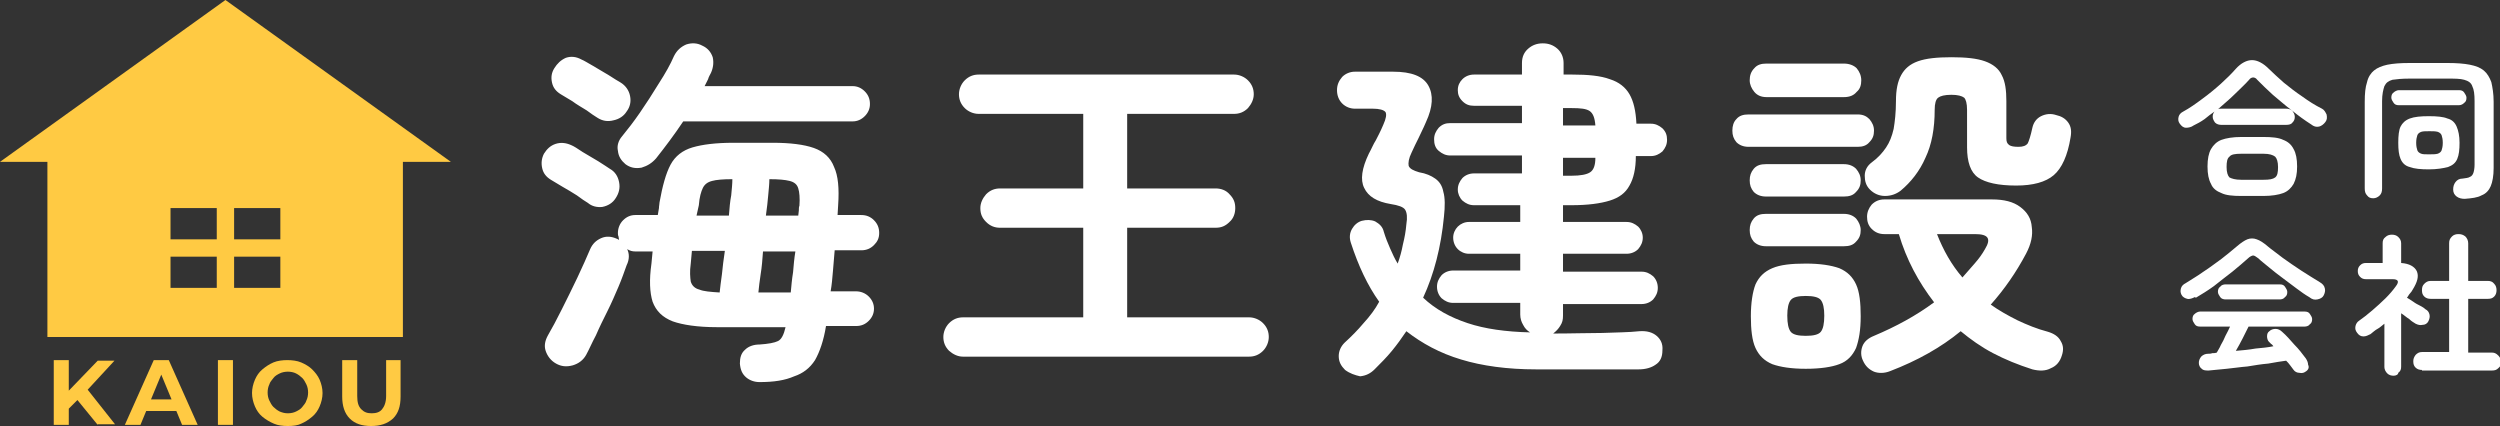 <?xml version="1.0" encoding="utf-8"?>
<!-- Generator: Adobe Illustrator 27.9.3, SVG Export Plug-In . SVG Version: 9.03 Build 53313)  -->
<svg version="1.1" id="レイヤー_1" xmlns="http://www.w3.org/2000/svg" xmlns:xlink="http://www.w3.org/1999/xlink" x="0px"
	 y="0px" viewBox="0 0 432.5 73.7" style="enable-background:new 0 0 432.5 73.7;" xml:space="preserve">
<rect x="0" y="0" width="432.5" height="73.7" fill="#333333" stroke="none"/>
<style type="text/css">
	.st0{fill:#FFCA43;}
	.st1{fill:#FFFFFF;}
</style>
<g>
	<path class="st0" d="M9.3,73.5V62.3h2.6v11.2H9.3z M11.6,71l-0.1-3l5.4-5.6h2.9l-4.8,5.2l-1.5,1.5L11.6,71z M16.9,73.5l-4-4.9
		l1.7-1.9l5.3,6.7H16.9z"/>
	<path class="st0" d="M21.6,73.5l5-11.2h2.6l5,11.2h-2.7l-4.1-9.9h1l-4.1,9.9H21.6z M24.1,71.1l0.7-2h5.8l0.7,2H24.1z"/>
	<path class="st0" d="M37.7,73.5V62.3h2.6v11.2H37.7z"/>
	<path class="st0" d="M49.8,73.7c-0.9,0-1.7-0.1-2.4-0.4c-0.7-0.3-1.4-0.7-2-1.2s-1-1.1-1.3-1.8s-0.5-1.5-0.5-2.3
		c0-0.8,0.2-1.6,0.5-2.3c0.3-0.7,0.7-1.3,1.3-1.8s1.2-0.9,1.9-1.2c0.7-0.3,1.6-0.4,2.4-0.4s1.7,0.1,2.4,0.4c0.7,0.3,1.4,0.7,1.9,1.2
		s1,1.1,1.3,1.8s0.5,1.5,0.5,2.3c0,0.8-0.2,1.6-0.5,2.3c-0.3,0.7-0.7,1.3-1.3,1.8c-0.6,0.5-1.2,0.9-1.9,1.2
		C51.5,73.6,50.7,73.7,49.8,73.7z M49.8,71.5c0.5,0,1-0.1,1.4-0.3c0.4-0.2,0.8-0.4,1.1-0.8s0.6-0.7,0.7-1.1c0.2-0.4,0.3-0.9,0.3-1.4
		s-0.1-1-0.3-1.4c-0.2-0.4-0.4-0.8-0.7-1.1s-0.7-0.6-1.1-0.8c-0.4-0.2-0.9-0.3-1.4-0.3s-1,0.1-1.4,0.3c-0.4,0.2-0.8,0.4-1.1,0.8
		s-0.6,0.7-0.7,1.1c-0.2,0.4-0.3,0.9-0.3,1.4s0.1,1,0.3,1.4c0.2,0.4,0.4,0.8,0.7,1.1s0.7,0.6,1.1,0.8C48.9,71.4,49.3,71.5,49.8,71.5
		z"/>
	<path class="st0" d="M64.2,73.7c-1.6,0-2.8-0.4-3.7-1.3c-0.9-0.9-1.3-2.2-1.3-3.8v-6.3h2.6v6.2c0,1.1,0.2,1.8,0.7,2.3
		s1,0.7,1.8,0.7c0.8,0,1.4-0.2,1.8-0.7s0.7-1.2,0.7-2.3v-6.2h2.5v6.3c0,1.7-0.4,2.9-1.3,3.8C67,73.3,65.8,73.7,64.2,73.7z"/>
	<path class="st0" d="M39,0L0,28h8.2v30.3h61.5V28H78L39,0z M37.5,41.4h-8v-5.4h8V41.4z M29.5,44.4h8v5.4h-8V44.4z M48.5,49.8h-8
		v-5.4h8v-3h-8v-5.4h8V49.8z"/>
</g>
<g>
	<path class="st1" d="M101.7,35.1c-0.5-0.3-1.1-0.7-1.9-1.3c-0.8-0.5-1.6-1-2.5-1.5c-0.8-0.5-1.5-0.9-2-1.2c-0.8-0.5-1.3-1.1-1.5-2
		c-0.2-0.9-0.1-1.7,0.3-2.5c0.5-0.8,1.1-1.4,2-1.7c0.9-0.3,1.8-0.2,2.7,0.2c0.5,0.2,1.1,0.6,2,1.2c0.9,0.5,1.8,1.1,2.7,1.6
		c0.9,0.6,1.6,1,2,1.3c0.9,0.5,1.4,1.3,1.6,2.3c0.2,1,0,1.9-0.6,2.8c-0.5,0.8-1.3,1.3-2.3,1.5C103.3,35.9,102.4,35.7,101.7,35.1
		L101.7,35.1z M131.4,66.1c-0.9,0-1.7-0.3-2.3-0.8c-0.7-0.6-1-1.3-1.1-2.4c0-1,0.2-1.8,0.9-2.4c0.6-0.6,1.5-0.9,2.5-0.9
		c1.5-0.1,2.6-0.3,3.2-0.6c0.6-0.3,1-1.1,1.3-2.4h-11.9c-3.3,0-5.9-0.4-7.6-1c-1.8-0.7-2.9-1.8-3.5-3.4c-0.5-1.6-0.6-3.8-0.2-6.6
		l0.2-2.1h-3c-0.5,0-0.9-0.1-1.4-0.4c0.4,0.8,0.4,1.8-0.1,2.8c-0.4,1.1-0.8,2.3-1.4,3.7c-0.6,1.4-1.2,2.8-1.9,4.2
		c-0.7,1.4-1.4,2.8-2,4.2c-0.7,1.3-1.2,2.5-1.7,3.4c-0.5,0.9-1.3,1.5-2.3,1.8c-1.1,0.3-2,0.2-2.9-0.3c-0.9-0.5-1.5-1.3-1.8-2.2
		c-0.3-0.9-0.1-1.8,0.4-2.7c0.7-1.2,1.5-2.7,2.4-4.5c0.9-1.8,1.8-3.6,2.7-5.5c0.9-1.9,1.6-3.5,2.2-4.9c0.4-0.9,1-1.5,1.9-1.9
		c0.9-0.4,1.8-0.3,2.7,0.1c0.1,0,0.2,0.1,0.2,0.1c0.1,0,0.1,0.1,0.2,0.1c0-0.2-0.1-0.4-0.1-0.6c-0.1-0.2-0.1-0.4-0.1-0.6
		c0-0.8,0.3-1.6,0.9-2.2c0.6-0.6,1.3-0.9,2.1-0.9h3.9c0.1-0.4,0.1-0.8,0.2-1.2c0-0.4,0.1-0.7,0.1-1c0.5-2.8,1.1-5,1.9-6.5
		s2.1-2.5,3.8-3c1.7-0.5,4-0.8,7.1-0.8h6.8c3,0,5.4,0.3,7.1,0.9c1.7,0.6,2.9,1.7,3.5,3.3c0.7,1.5,0.9,3.7,0.7,6.6l-0.1,1.7h4.1
		c0.9,0,1.6,0.3,2.2,0.9c0.6,0.6,0.9,1.3,0.9,2.2c0,0.9-0.3,1.5-0.9,2.1c-0.6,0.6-1.3,0.9-2.2,0.9h-4.6c-0.1,1.2-0.2,2.5-0.3,3.6
		c-0.1,1.2-0.2,2.4-0.4,3.5h4.4c0.8,0,1.6,0.3,2.2,0.9c0.6,0.6,0.9,1.3,0.9,2.1c0,0.8-0.3,1.5-0.9,2.1c-0.6,0.6-1.3,0.9-2.2,0.9
		h-5.2c-0.4,2.5-1.1,4.5-1.9,5.9c-0.9,1.4-2.1,2.3-3.6,2.8C135.8,65.8,133.9,66.1,131.4,66.1L131.4,66.1z M103.4,20.4
		c-0.5-0.3-1.1-0.7-1.9-1.3c-0.8-0.5-1.7-1-2.5-1.6c-0.8-0.5-1.5-0.9-2-1.2c-0.8-0.5-1.3-1.1-1.5-2c-0.2-0.9-0.1-1.7,0.4-2.5
		c0.5-0.8,1.1-1.4,2-1.8c0.9-0.3,1.8-0.2,2.7,0.3c0.5,0.2,1.1,0.6,2,1.1c0.9,0.5,1.8,1.1,2.7,1.6c0.9,0.6,1.6,1,2.1,1.3
		c0.8,0.5,1.4,1.3,1.6,2.3c0.2,1,0,1.9-0.6,2.7c-0.5,0.8-1.3,1.3-2.2,1.5C105.1,21.1,104.2,20.9,103.4,20.4L103.4,20.4z M108.2,28.4
		c-0.7-0.6-1.2-1.3-1.3-2.3c-0.2-0.9,0.1-1.8,0.7-2.5c0.9-1.1,2-2.5,3.1-4.1s2.2-3.3,3.3-5.1c1.1-1.7,2-3.3,2.6-4.7
		c0.5-1,1.2-1.6,2.1-2c0.9-0.3,1.9-0.3,2.8,0.2c0.9,0.4,1.5,1.1,1.8,2c0.2,0.9,0.1,1.8-0.3,2.7c-0.2,0.4-0.4,0.7-0.5,1.1
		c-0.2,0.4-0.4,0.8-0.6,1.2h25.6c0.8,0,1.5,0.3,2.1,0.9c0.6,0.6,0.9,1.3,0.9,2.2c0,0.8-0.3,1.5-0.9,2.1c-0.6,0.6-1.3,0.9-2.1,0.9
		h-29.3c-1.6,2.4-3.2,4.5-4.7,6.4c-0.7,0.8-1.5,1.3-2.5,1.6C109.9,29.2,109,29,108.2,28.4L108.2,28.4z M124.5,50.6
		c0.1-0.8,0.2-1.9,0.4-3.2c0.1-1.2,0.3-2.6,0.5-4h-5.7l-0.2,2.2c-0.2,1.4-0.1,2.4,0,3.1c0.2,0.7,0.7,1.2,1.5,1.4
		C121.7,50.4,122.9,50.5,124.5,50.6L124.5,50.6z M120.5,37.3h5.6c0.1-1.3,0.2-2.5,0.4-3.5c0.1-1.1,0.2-2,0.2-2.8h-0.1
		c-1.5,0-2.7,0.1-3.4,0.3c-0.8,0.2-1.3,0.6-1.6,1.2c-0.3,0.6-0.6,1.6-0.7,3L120.5,37.3L120.5,37.3z M131.2,50.6h5.6
		c0.1-1.1,0.2-2.3,0.4-3.5c0.1-1.2,0.2-2.4,0.4-3.6H132c-0.1,1.4-0.2,2.7-0.4,3.9C131.4,48.6,131.3,49.7,131.2,50.6L131.2,50.6z
		 M132.5,37.3h5.6c0-0.3,0.1-0.6,0.1-0.9s0-0.6,0.1-0.8c0.1-1.3,0-2.4-0.2-3c-0.2-0.7-0.7-1.1-1.5-1.3c-0.8-0.2-1.9-0.3-3.5-0.3
		c0,0.8-0.1,1.7-0.2,2.8C132.8,34.8,132.7,36,132.5,37.3L132.5,37.3z"/>
	<path class="st1" d="M166.6,61.7c-0.9,0-1.7-0.4-2.4-1c-0.7-0.7-1-1.5-1-2.4c0-0.9,0.4-1.8,1-2.4c0.7-0.7,1.5-1,2.4-1h20.8V39.4
		h-14.4c-0.9,0-1.7-0.3-2.4-1c-0.7-0.7-1-1.4-1-2.4c0-0.9,0.4-1.7,1-2.4c0.7-0.7,1.5-1,2.4-1h14.4V19.7h-18.1c-0.9,0-1.8-0.4-2.4-1
		c-0.7-0.7-1-1.5-1-2.4c0-0.9,0.4-1.8,1-2.4c0.7-0.7,1.5-1,2.4-1h44.2c0.9,0,1.8,0.4,2.4,1c0.7,0.7,1,1.5,1,2.4c0,0.9-0.4,1.7-1,2.4
		c-0.7,0.7-1.5,1-2.4,1h-18.5v12.9h15.3c0.9,0,1.8,0.3,2.4,1c0.7,0.7,1,1.4,1,2.4c0,0.9-0.3,1.8-1,2.4c-0.7,0.7-1.4,1-2.4,1h-15.3
		v15.5h21.1c0.9,0,1.8,0.4,2.4,1c0.7,0.7,1,1.5,1,2.4c0,0.9-0.4,1.8-1,2.4c-0.7,0.7-1.5,1-2.4,1H166.6z"/>
	<path class="st1" d="M232.7,64c-0.7-0.7-1.1-1.4-1.1-2.4c0-0.9,0.4-1.7,1-2.3c1.2-1.1,2.3-2.2,3.3-3.4c1.1-1.2,2-2.4,2.7-3.7
		c-2-2.8-3.6-6.2-4.9-10.2c-0.3-0.9-0.2-1.7,0.2-2.4c0.4-0.7,1-1.2,1.7-1.4c0.8-0.2,1.6-0.2,2.3,0.1c0.7,0.4,1.3,0.9,1.5,1.8
		c0.3,1,0.7,2,1.1,2.9c0.4,0.9,0.8,1.8,1.3,2.6c0.4-1.1,0.7-2.2,0.9-3.3c0.3-1.2,0.5-2.3,0.6-3.5c0.2-1.2,0.1-2-0.2-2.5
		c-0.3-0.5-1.2-0.8-2.5-1c-2.4-0.4-3.9-1.3-4.6-2.8c-0.7-1.4-0.4-3.4,0.8-5.9c0.5-0.9,0.8-1.7,1.2-2.3c0.3-0.6,0.8-1.5,1.3-2.7
		c0.5-1.1,0.6-1.8,0.4-2.2c-0.3-0.4-1.1-0.6-2.2-0.6h-3.1c-0.8,0-1.6-0.3-2.2-0.9c-0.6-0.6-0.9-1.4-0.9-2.3c0-0.9,0.3-1.6,0.9-2.3
		c0.6-0.6,1.4-0.9,2.2-0.9h6.6c3.2,0,5.2,0.8,6.1,2.4c0.9,1.6,0.8,3.7-0.4,6.3c-0.5,1.2-1,2.1-1.3,2.8c-0.4,0.8-0.8,1.6-1.2,2.5
		c-0.5,1-0.6,1.8-0.5,2.3c0.2,0.5,0.8,0.8,1.8,1.1c1.2,0.2,2.1,0.6,2.8,1.1c0.7,0.5,1.2,1.2,1.4,2.3c0.3,1,0.3,2.5,0.1,4.3
		c-0.5,5.2-1.7,9.9-3.6,14c2.1,2,4.7,3.4,7.7,4.4c3,1,6.6,1.5,10.8,1.6c-0.5-0.3-0.9-0.7-1.2-1.3c-0.3-0.5-0.5-1.1-0.5-1.8v-2h-11.6
		c-0.8,0-1.4-0.3-2-0.8c-0.5-0.5-0.8-1.2-0.8-2c0-0.8,0.3-1.4,0.8-2c0.5-0.5,1.2-0.8,2-0.8h11.6v-2.9h-8.9c-0.7,0-1.4-0.3-1.9-0.8
		c-0.5-0.5-0.8-1.2-0.8-2c0-0.7,0.3-1.4,0.8-1.9c0.5-0.5,1.2-0.8,1.9-0.8h8.9v-2.9H255c-0.8,0-1.4-0.3-2-0.8
		c-0.5-0.5-0.8-1.2-0.8-1.9c0-0.8,0.3-1.4,0.8-2c0.5-0.5,1.2-0.8,2-0.8h8.3v-3.1h-12.4c-0.8,0-1.4-0.3-2-0.8c-0.6-0.5-0.8-1.2-0.8-2
		s0.3-1.4,0.8-2c0.6-0.6,1.2-0.8,2-0.8h12.4v-3H255c-0.8,0-1.4-0.2-2-0.8s-0.8-1.2-0.8-1.9c0-0.8,0.3-1.4,0.8-1.9s1.2-0.8,2-0.8h8.3
		v-2c0-1.1,0.4-1.9,1.1-2.5c0.7-0.6,1.5-0.9,2.5-0.9c1,0,1.8,0.3,2.5,0.9c0.7,0.6,1.1,1.5,1.1,2.5v2h1.5c2.7,0,4.9,0.2,6.5,0.8
		c1.6,0.5,2.7,1.4,3.4,2.6s1.1,2.9,1.2,5.1h2.5c0.8,0,1.4,0.3,2,0.8c0.6,0.6,0.8,1.2,0.8,2c0,0.8-0.3,1.4-0.8,2
		c-0.6,0.5-1.2,0.8-2,0.8H283c0,2.2-0.4,3.9-1.1,5.1c-0.7,1.3-1.8,2.1-3.4,2.6c-1.6,0.5-3.8,0.8-6.6,0.8h-1.5v2.9h11
		c0.8,0,1.4,0.3,2,0.8c0.5,0.5,0.8,1.2,0.8,1.9c0,0.8-0.3,1.4-0.8,2c-0.5,0.5-1.2,0.8-2,0.8h-11V47H284c0.8,0,1.4,0.3,2,0.8
		c0.5,0.5,0.8,1.2,0.8,2c0,0.8-0.3,1.4-0.8,2c-0.5,0.5-1.2,0.8-2,0.8h-13.6v2c0,0.7-0.1,1.2-0.5,1.8c-0.3,0.5-0.7,0.9-1.2,1.3
		c3.2,0,6-0.1,8.5-0.1c2.4-0.1,4.6-0.1,6.4-0.3c1.3-0.1,2.3,0.2,3,0.8c0.7,0.6,1.1,1.4,1,2.5c0,1.2-0.4,2-1.2,2.5
		c-0.7,0.5-1.7,0.8-2.9,0.8c-1.8,0-3.8,0-6,0c-2.2,0-4.4,0-6.5,0h-5.3c-4.9,0-9.3-0.6-12.9-1.7c-3.7-1.1-6.8-2.8-9.5-4.9
		c-0.8,1.2-1.6,2.3-2.5,3.4c-0.9,1.1-1.9,2.1-3,3.2c-0.7,0.7-1.5,1.1-2.5,1.2C234.4,64.9,233.5,64.6,232.7,64L232.7,64z M270.4,21.7
		h5.6c-0.1-1.3-0.4-2.1-1-2.5c-0.6-0.4-1.6-0.5-3.1-0.5h-1.5V21.7z M270.4,30.4h1.5c1.5,0,2.6-0.2,3.2-0.6c0.6-0.4,0.9-1.2,0.9-2.5
		h-5.6V30.4L270.4,30.4z"/>
	<path class="st1" d="M302.5,25.4c-0.9,0-1.6-0.3-2.1-0.8c-0.5-0.6-0.7-1.2-0.7-2c0-0.8,0.2-1.5,0.7-2c0.5-0.6,1.2-0.8,2.1-0.8h18.9
		c0.9,0,1.5,0.3,2,0.8c0.5,0.6,0.8,1.2,0.8,2c0,0.8-0.2,1.4-0.8,2c-0.5,0.6-1.2,0.8-2,0.8H302.5z M305.5,34c-0.9,0-1.6-0.3-2.1-0.8
		c-0.5-0.6-0.7-1.2-0.7-2c0-0.8,0.2-1.4,0.7-2c0.5-0.6,1.2-0.8,2.1-0.8H319c0.9,0,1.6,0.3,2.1,0.8c0.5,0.6,0.8,1.2,0.8,2
		c0,0.8-0.2,1.4-0.8,2c-0.5,0.6-1.2,0.8-2.1,0.8H305.5z M305.5,42.6c-0.9,0-1.6-0.3-2.1-0.8c-0.5-0.6-0.7-1.2-0.7-2
		c0-0.8,0.2-1.4,0.7-2c0.5-0.6,1.2-0.8,2.1-0.8H319c0.9,0,1.6,0.3,2.1,0.8c0.5,0.6,0.8,1.3,0.8,2c0,0.8-0.2,1.4-0.8,2
		c-0.5,0.6-1.2,0.8-2.1,0.8H305.5z M305.6,16.8c-0.9,0-1.6-0.3-2.1-0.9c-0.5-0.6-0.8-1.3-0.8-2c0-0.8,0.2-1.5,0.8-2.1
		c0.5-0.6,1.2-0.8,2.1-0.8H319c0.9,0,1.7,0.3,2.2,0.8c0.5,0.6,0.8,1.3,0.8,2.1c0,0.8-0.2,1.5-0.8,2c-0.5,0.6-1.2,0.9-2.2,0.9H305.6z
		 M312.4,63.8c-2.5,0-4.4-0.3-5.8-0.8c-1.4-0.6-2.3-1.5-2.9-2.8c-0.6-1.3-0.8-3.2-0.8-5.5c0-2.3,0.3-4.2,0.8-5.5
		c0.6-1.3,1.5-2.2,2.9-2.8c1.4-0.6,3.3-0.8,5.8-0.8c2.5,0,4.4,0.3,5.8,0.8c1.4,0.6,2.3,1.5,2.9,2.8c0.6,1.3,0.8,3.2,0.8,5.5
		c0,2.4-0.3,4.1-0.8,5.5c-0.6,1.3-1.5,2.3-2.9,2.8C316.9,63.5,314.9,63.8,312.4,63.8z M312.4,58.1c1.3,0,2.2-0.2,2.6-0.7
		c0.4-0.5,0.6-1.4,0.6-2.8c0-1.3-0.2-2.2-0.6-2.7c-0.4-0.5-1.3-0.7-2.6-0.7c-1.3,0-2.2,0.2-2.6,0.7c-0.4,0.5-0.6,1.4-0.6,2.7
		c0,1.4,0.2,2.3,0.6,2.8C310.2,57.9,311.1,58.1,312.4,58.1z M327,64.2c-1,0.4-2,0.4-2.8,0.1c-0.9-0.4-1.5-1-1.9-1.9
		c-0.4-0.8-0.4-1.7-0.1-2.5c0.3-0.8,1-1.4,2-1.8c3.8-1.6,7.3-3.5,10.4-5.8c-2.7-3.5-4.8-7.4-6.1-11.8H326c-0.9,0-1.6-0.3-2.2-0.9
		c-0.6-0.6-0.8-1.3-0.8-2.1c0-0.8,0.3-1.5,0.8-2.1c0.6-0.6,1.3-0.9,2.2-0.9h18.6c2.1,0,3.7,0.4,4.9,1.3c1.2,0.9,1.9,2,2,3.5
		c0.2,1.4-0.1,2.9-1,4.6c-1.7,3.2-3.7,6.1-6.1,8.8c1.4,1,3,1.9,4.6,2.7c1.7,0.8,3.4,1.5,5.3,2c1,0.3,1.8,0.8,2.2,1.6
		c0.5,0.8,0.5,1.6,0.2,2.5c-0.3,1-0.9,1.8-1.9,2.2c-0.9,0.5-2,0.5-3.2,0.2c-2.5-0.8-4.7-1.7-6.8-2.8c-2.1-1.1-3.9-2.4-5.6-3.8
		C335.8,60.1,331.7,62.4,327,64.2L327,64.2z M328.8,33c-0.8,0.6-1.7,0.9-2.7,0.9c-1,0-1.9-0.4-2.6-1.1c-0.7-0.7-0.9-1.5-0.9-2.4
		c0-0.9,0.4-1.7,1.2-2.3c1.1-0.8,1.9-1.7,2.5-2.6c0.6-0.9,1-1.9,1.3-3.2c0.2-1.2,0.4-2.8,0.4-4.8s0.3-3.4,0.9-4.5
		c0.6-1.1,1.5-1.9,2.9-2.4c1.4-0.5,3.3-0.7,5.8-0.7c2.5,0,4.4,0.2,5.8,0.7c1.4,0.5,2.4,1.3,2.9,2.4c0.6,1.1,0.8,2.6,0.8,4.5v6.4
		c0,0.6,0.1,0.9,0.5,1.2c0.3,0.2,0.8,0.3,1.6,0.3c0.8,0,1.3-0.2,1.6-0.6c0.2-0.4,0.5-1.3,0.8-2.7c0.2-0.9,0.7-1.6,1.5-2
		c0.8-0.4,1.7-0.5,2.6-0.2c0.9,0.2,1.6,0.6,2.1,1.3c0.5,0.7,0.6,1.5,0.4,2.6c-0.5,3.1-1.5,5.3-2.9,6.5c-1.4,1.2-3.6,1.8-6.5,1.8
		c-3.1,0-5.3-0.5-6.6-1.4c-1.3-0.9-1.9-2.7-1.9-5.2V19c0-1.1-0.2-1.8-0.5-2.1c-0.4-0.3-1.1-0.5-2.2-0.5c-1.2,0-1.9,0.2-2.3,0.5
		c-0.4,0.3-0.6,1-0.6,2.1c0,3.2-0.5,6-1.6,8.3C332.1,29.6,330.6,31.5,328.8,33L328.8,33z M339.5,48c0.7-0.8,1.4-1.6,2.1-2.4
		c0.7-0.8,1.3-1.6,1.8-2.5c1.1-1.8,0.6-2.6-1.7-2.6h-6.6C336.2,43.3,337.6,45.8,339.5,48z"/>
	<path class="st1" d="M379.5,21.7c-0.4,0.3-0.9,0.4-1.3,0.4c-0.5,0-0.8-0.3-1.1-0.7c-0.3-0.4-0.3-0.8-0.2-1.2
		c0.1-0.4,0.4-0.7,0.8-0.9c1.1-0.6,2.1-1.3,3.3-2.2c1.1-0.8,2.2-1.7,3.2-2.6c1-0.9,1.9-1.8,2.6-2.6c0.9-1,1.9-1.5,2.8-1.5
		c0.9,0,1.9,0.5,2.9,1.5c0.7,0.7,1.6,1.5,2.6,2.4c1,0.8,2,1.6,3.2,2.4c1.1,0.8,2.2,1.5,3.4,2.1c0.4,0.2,0.6,0.6,0.8,1
		c0.1,0.5,0.1,0.9-0.2,1.3c-0.3,0.4-0.7,0.7-1.1,0.8c-0.5,0.1-0.9,0-1.4-0.4c-1.1-0.7-2.2-1.5-3.3-2.4c-1.1-0.8-2.2-1.8-3.3-2.7
		c-1-0.9-1.9-1.8-2.7-2.6c-0.2-0.3-0.5-0.4-0.7-0.4c-0.2,0-0.5,0.1-0.7,0.4c-0.7,0.8-1.6,1.6-2.5,2.5c-0.9,0.9-1.9,1.7-2.9,2.6
		c0.1-0.1,0.4-0.1,0.6-0.1h11.2c0.4,0,0.8,0.1,1.1,0.4c0.2,0.3,0.4,0.6,0.4,1c0,0.4-0.1,0.7-0.4,1c-0.2,0.3-0.6,0.4-1.1,0.4h-11.2
		c-0.4,0-0.8-0.1-1.1-0.4c-0.2-0.3-0.4-0.6-0.4-1c0-0.4,0.1-0.6,0.3-0.9c-0.6,0.4-1.2,0.9-1.7,1.3C380.7,21.1,380.1,21.4,379.5,21.7
		L379.5,21.7z M387.7,33.9c-1.4,0-2.6-0.1-3.4-0.5c-0.8-0.3-1.5-0.8-1.8-1.6c-0.4-0.7-0.6-1.7-0.6-3c0-1.3,0.2-2.3,0.6-3
		c0.4-0.7,1-1.3,1.8-1.6c0.8-0.3,2-0.5,3.4-0.5h3.9c1.4,0,2.6,0.1,3.4,0.5c0.8,0.3,1.4,0.8,1.8,1.6c0.4,0.7,0.6,1.7,0.6,3
		c0,1.3-0.2,2.2-0.6,3c-0.4,0.7-1,1.3-1.8,1.6c-0.8,0.3-2,0.5-3.4,0.5H387.7z M387.7,31.1h3.9c1,0,1.6-0.1,2-0.4
		c0.4-0.3,0.5-0.9,0.5-1.8c0-0.9-0.2-1.5-0.5-1.8c-0.4-0.3-1-0.5-2-0.5h-3.9c-1,0-1.7,0.1-2,0.5c-0.4,0.3-0.5,0.9-0.5,1.8
		c0,0.9,0.2,1.5,0.5,1.8C386.1,30.9,386.7,31.1,387.7,31.1z"/>
	<path class="st1" d="M426.4,34.4c-0.5,0-1-0.1-1.4-0.4c-0.4-0.3-0.6-0.7-0.6-1.2c0-0.5,0.1-0.9,0.4-1.3c0.3-0.4,0.7-0.6,1.2-0.6
		c0.6-0.1,1-0.1,1.3-0.3c0.3-0.1,0.5-0.4,0.6-0.7c0.1-0.3,0.2-0.8,0.2-1.4v-11c0-1.2-0.1-2-0.4-2.6c-0.2-0.6-0.7-0.9-1.4-1.1
		c-0.7-0.2-1.6-0.2-2.9-0.2h-6.6c-1.3,0-2.2,0.1-2.9,0.2c-0.7,0.2-1.1,0.5-1.4,1.1c-0.2,0.6-0.4,1.4-0.4,2.6v15.1
		c0,0.5-0.1,0.9-0.4,1.2c-0.3,0.3-0.7,0.5-1.1,0.5c-0.5,0-0.8-0.1-1.1-0.5c-0.3-0.3-0.4-0.7-0.4-1.2V17.6c0-1.4,0.1-2.5,0.4-3.4
		c0.2-0.9,0.7-1.6,1.2-2c0.6-0.5,1.4-0.8,2.3-1c1-0.2,2.2-0.3,3.8-0.3h6.7c1.5,0,2.8,0.1,3.8,0.3c1,0.2,1.8,0.5,2.4,1
		c0.6,0.5,1,1.2,1.3,2c0.2,0.9,0.4,2,0.4,3.4v11.5c0,1.3-0.2,2.4-0.5,3.1c-0.3,0.7-0.8,1.3-1.6,1.6
		C428.6,34.2,427.6,34.3,426.4,34.4L426.4,34.4z M415,18.2c-0.4,0-0.7-0.1-0.9-0.4c-0.2-0.3-0.4-0.6-0.4-0.9c0-0.4,0.1-0.7,0.4-0.9
		c0.2-0.2,0.6-0.4,0.9-0.4h10.4c0.4,0,0.7,0.1,0.9,0.4c0.2,0.3,0.4,0.6,0.4,0.9c0,0.4-0.1,0.7-0.4,0.9c-0.2,0.2-0.5,0.4-0.9,0.4H415
		z M420.2,29.3c-1.4,0-2.5-0.1-3.3-0.4c-0.8-0.2-1.3-0.7-1.6-1.4c-0.3-0.7-0.4-1.6-0.4-2.8c0-1.2,0.1-2.2,0.4-2.8
		c0.3-0.6,0.8-1.1,1.6-1.4c0.8-0.3,1.9-0.4,3.3-0.4c1.4,0,2.5,0.1,3.2,0.4c0.8,0.2,1.3,0.7,1.6,1.4c0.3,0.7,0.5,1.6,0.5,2.8
		c0,1.2-0.1,2.1-0.4,2.8c-0.3,0.7-0.8,1.1-1.6,1.4C422.7,29.1,421.6,29.3,420.2,29.3L420.2,29.3z M420.2,26.7c0.7,0,1.1,0,1.5-0.1
		c0.3-0.1,0.6-0.3,0.7-0.6c0.1-0.3,0.2-0.7,0.2-1.3c0-0.6-0.1-1-0.2-1.3c-0.1-0.3-0.4-0.5-0.7-0.6c-0.4-0.1-0.8-0.1-1.4-0.1
		c-0.6,0-1.1,0-1.4,0.1c-0.3,0.1-0.6,0.3-0.7,0.6c-0.1,0.3-0.2,0.7-0.2,1.3c0,0.6,0.1,1,0.2,1.3c0.1,0.3,0.4,0.5,0.7,0.6
		S419.5,26.7,420.2,26.7L420.2,26.7z"/>
	<path class="st1" d="M379.7,51.4c-0.4,0.2-0.9,0.4-1.3,0.3c-0.4-0.1-0.8-0.3-1-0.7c-0.2-0.4-0.2-0.7-0.1-1.1
		c0.1-0.4,0.4-0.7,0.8-0.9c0.9-0.6,2-1.2,3.1-2c1.1-0.7,2.1-1.5,3.1-2.2c1-0.8,1.9-1.5,2.7-2.2c0.7-0.6,1.3-1,1.8-1.2s1.1-0.2,1.6,0
		c0.6,0.2,1.2,0.6,1.9,1.2c0.7,0.6,1.6,1.2,2.6,2c1,0.7,2.1,1.5,3.2,2.2c1.1,0.7,2.2,1.4,3.2,2c0.5,0.3,0.8,0.6,0.9,1.1
		c0.1,0.4,0,0.8-0.2,1.2c-0.2,0.4-0.6,0.6-1.1,0.7c-0.5,0.1-0.9,0-1.4-0.4c-0.7-0.4-1.4-0.9-2.2-1.5c-0.8-0.6-1.6-1.2-2.4-1.8
		c-0.8-0.6-1.6-1.2-2.3-1.8c-0.7-0.6-1.4-1.1-1.9-1.6c-0.4-0.3-0.7-0.5-0.9-0.5c-0.2,0-0.6,0.2-0.9,0.5c-0.8,0.7-1.7,1.5-2.7,2.3
		c-1,0.8-2.1,1.6-3.2,2.5c-1.1,0.8-2.1,1.4-3.1,2L379.7,51.4z M399,64.2c-0.4,0.3-0.7,0.4-1.2,0.3c-0.4,0-0.8-0.2-1-0.5
		c-0.2-0.3-0.4-0.5-0.6-0.8c-0.2-0.3-0.5-0.6-0.7-0.8c-0.9,0.1-1.9,0.3-3.1,0.5c-1.2,0.1-2.4,0.3-3.6,0.5c-1.3,0.1-2.5,0.3-3.6,0.4
		c-1.2,0.1-2.2,0.2-3.1,0.3c-0.5,0-0.9,0-1.2-0.3c-0.3-0.2-0.5-0.6-0.5-1c0-0.4,0.1-0.7,0.4-1.1c0.3-0.3,0.7-0.5,1.2-0.5
		c0.2,0,0.5,0,0.7-0.1c0.2,0,0.5,0,0.8-0.1c0.2-0.4,0.5-0.8,0.7-1.3c0.3-0.5,0.6-1.1,0.8-1.6c0.3-0.6,0.6-1.1,0.8-1.6h-5.2
		c-0.4,0-0.7-0.1-0.9-0.4c-0.2-0.3-0.4-0.6-0.4-0.9c0-0.4,0.1-0.7,0.4-0.9c0.2-0.2,0.6-0.4,0.9-0.4h18.1c0.4,0,0.7,0.1,0.9,0.4
		c0.2,0.3,0.4,0.6,0.4,0.9c0,0.4-0.1,0.7-0.4,0.9c-0.2,0.3-0.6,0.4-0.9,0.4h-9.7c-0.3,0.6-0.6,1.2-1,2c-0.4,0.8-0.8,1.5-1.2,2.2
		c1.2-0.1,2.3-0.2,3.4-0.4c1.1-0.1,2.2-0.2,3.1-0.4c-0.1-0.1-0.2-0.3-0.4-0.4c-0.1-0.1-0.2-0.2-0.4-0.4c-0.2-0.2-0.3-0.6-0.3-0.9
		c0-0.4,0.1-0.7,0.4-0.9c0.3-0.3,0.7-0.4,1.1-0.4c0.4,0,0.8,0.2,1.1,0.5c0.7,0.6,1.4,1.4,2.1,2.2c0.8,0.8,1.4,1.6,2,2.4
		c0.2,0.3,0.4,0.7,0.4,1.1C399.5,63.5,399.4,63.9,399,64.2L399,64.2z M385,51.8c-0.3,0-0.7-0.1-0.9-0.4c-0.2-0.3-0.4-0.6-0.4-0.9
		c0-0.4,0.1-0.7,0.4-0.9c0.2-0.3,0.6-0.4,0.9-0.4h9.4c0.4,0,0.7,0.1,0.9,0.4c0.2,0.3,0.4,0.6,0.4,0.9c0,0.4-0.1,0.7-0.4,0.9
		c-0.2,0.3-0.6,0.4-0.9,0.4H385z"/>
	<path class="st1" d="M414.1,65c-0.4,0-0.8-0.1-1.1-0.4c-0.3-0.3-0.5-0.7-0.5-1.1V56c-0.4,0.3-0.8,0.7-1.2,0.9s-0.8,0.6-1.2,0.9
		c-0.4,0.2-0.8,0.4-1.2,0.4c-0.5,0-0.8-0.2-1.1-0.6c-0.3-0.4-0.4-0.7-0.3-1.2c0.1-0.4,0.3-0.7,0.6-0.9c0.7-0.5,1.5-1.1,2.3-1.8
		c0.8-0.7,1.6-1.4,2.3-2.1c0.7-0.7,1.3-1.4,1.8-2.1c0.6-0.8,0.4-1.2-0.6-1.2h-4.6c-0.4,0-0.7-0.1-1-0.4c-0.3-0.3-0.4-0.6-0.4-1
		c0-0.4,0.1-0.7,0.4-1c0.3-0.3,0.6-0.4,1-0.4h2.9v-3.4c0-0.5,0.1-0.8,0.5-1.1c0.3-0.3,0.7-0.4,1.1-0.4c0.4,0,0.8,0.1,1.1,0.4
		c0.3,0.3,0.5,0.6,0.5,1.1v3.4c1.4,0.1,2.3,0.6,2.7,1.4c0.4,0.9,0.1,1.9-0.7,3.2c-0.1,0.2-0.3,0.5-0.5,0.7c-0.2,0.2-0.3,0.5-0.5,0.7
		c0.3,0.2,0.7,0.4,1.1,0.7c0.4,0.3,0.8,0.5,1.2,0.7c0.4,0.2,0.7,0.4,0.9,0.6c0.4,0.2,0.6,0.5,0.7,0.9c0.1,0.4,0,0.8-0.2,1.2
		c-0.2,0.4-0.6,0.6-1,0.6c-0.4,0.1-0.8,0-1.2-0.2c-0.3-0.2-0.7-0.4-1.1-0.8c-0.5-0.3-0.9-0.7-1.4-1v9.2c0,0.5-0.1,0.8-0.5,1.1
		C414.9,64.8,414.5,65,414.1,65L414.1,65z M419,64c-0.4,0-0.8-0.1-1.1-0.4c-0.3-0.3-0.4-0.6-0.4-1.1c0-0.4,0.1-0.7,0.4-1.1
		c0.3-0.3,0.6-0.5,1.1-0.5h4.7v-9.2h-3.2c-0.4,0-0.8-0.1-1.1-0.4c-0.3-0.3-0.4-0.6-0.4-1.1s0.1-0.8,0.4-1.1c0.3-0.3,0.6-0.5,1.1-0.5
		h3.2v-6.5c0-0.5,0.1-0.8,0.5-1.2c0.3-0.3,0.7-0.4,1.1-0.4c0.5,0,0.8,0.1,1.2,0.4c0.3,0.3,0.5,0.7,0.5,1.2v6.5h3.4
		c0.4,0,0.8,0.1,1.1,0.5c0.3,0.3,0.4,0.7,0.4,1.1s-0.1,0.8-0.4,1.1c-0.3,0.3-0.6,0.4-1.1,0.4h-3.4V61h4.1c0.4,0,0.7,0.1,1.1,0.5
		c0.3,0.3,0.5,0.7,0.5,1.1c0,0.4-0.1,0.8-0.5,1.1c-0.3,0.3-0.6,0.4-1.1,0.4H419z"/>
</g>
</svg>
